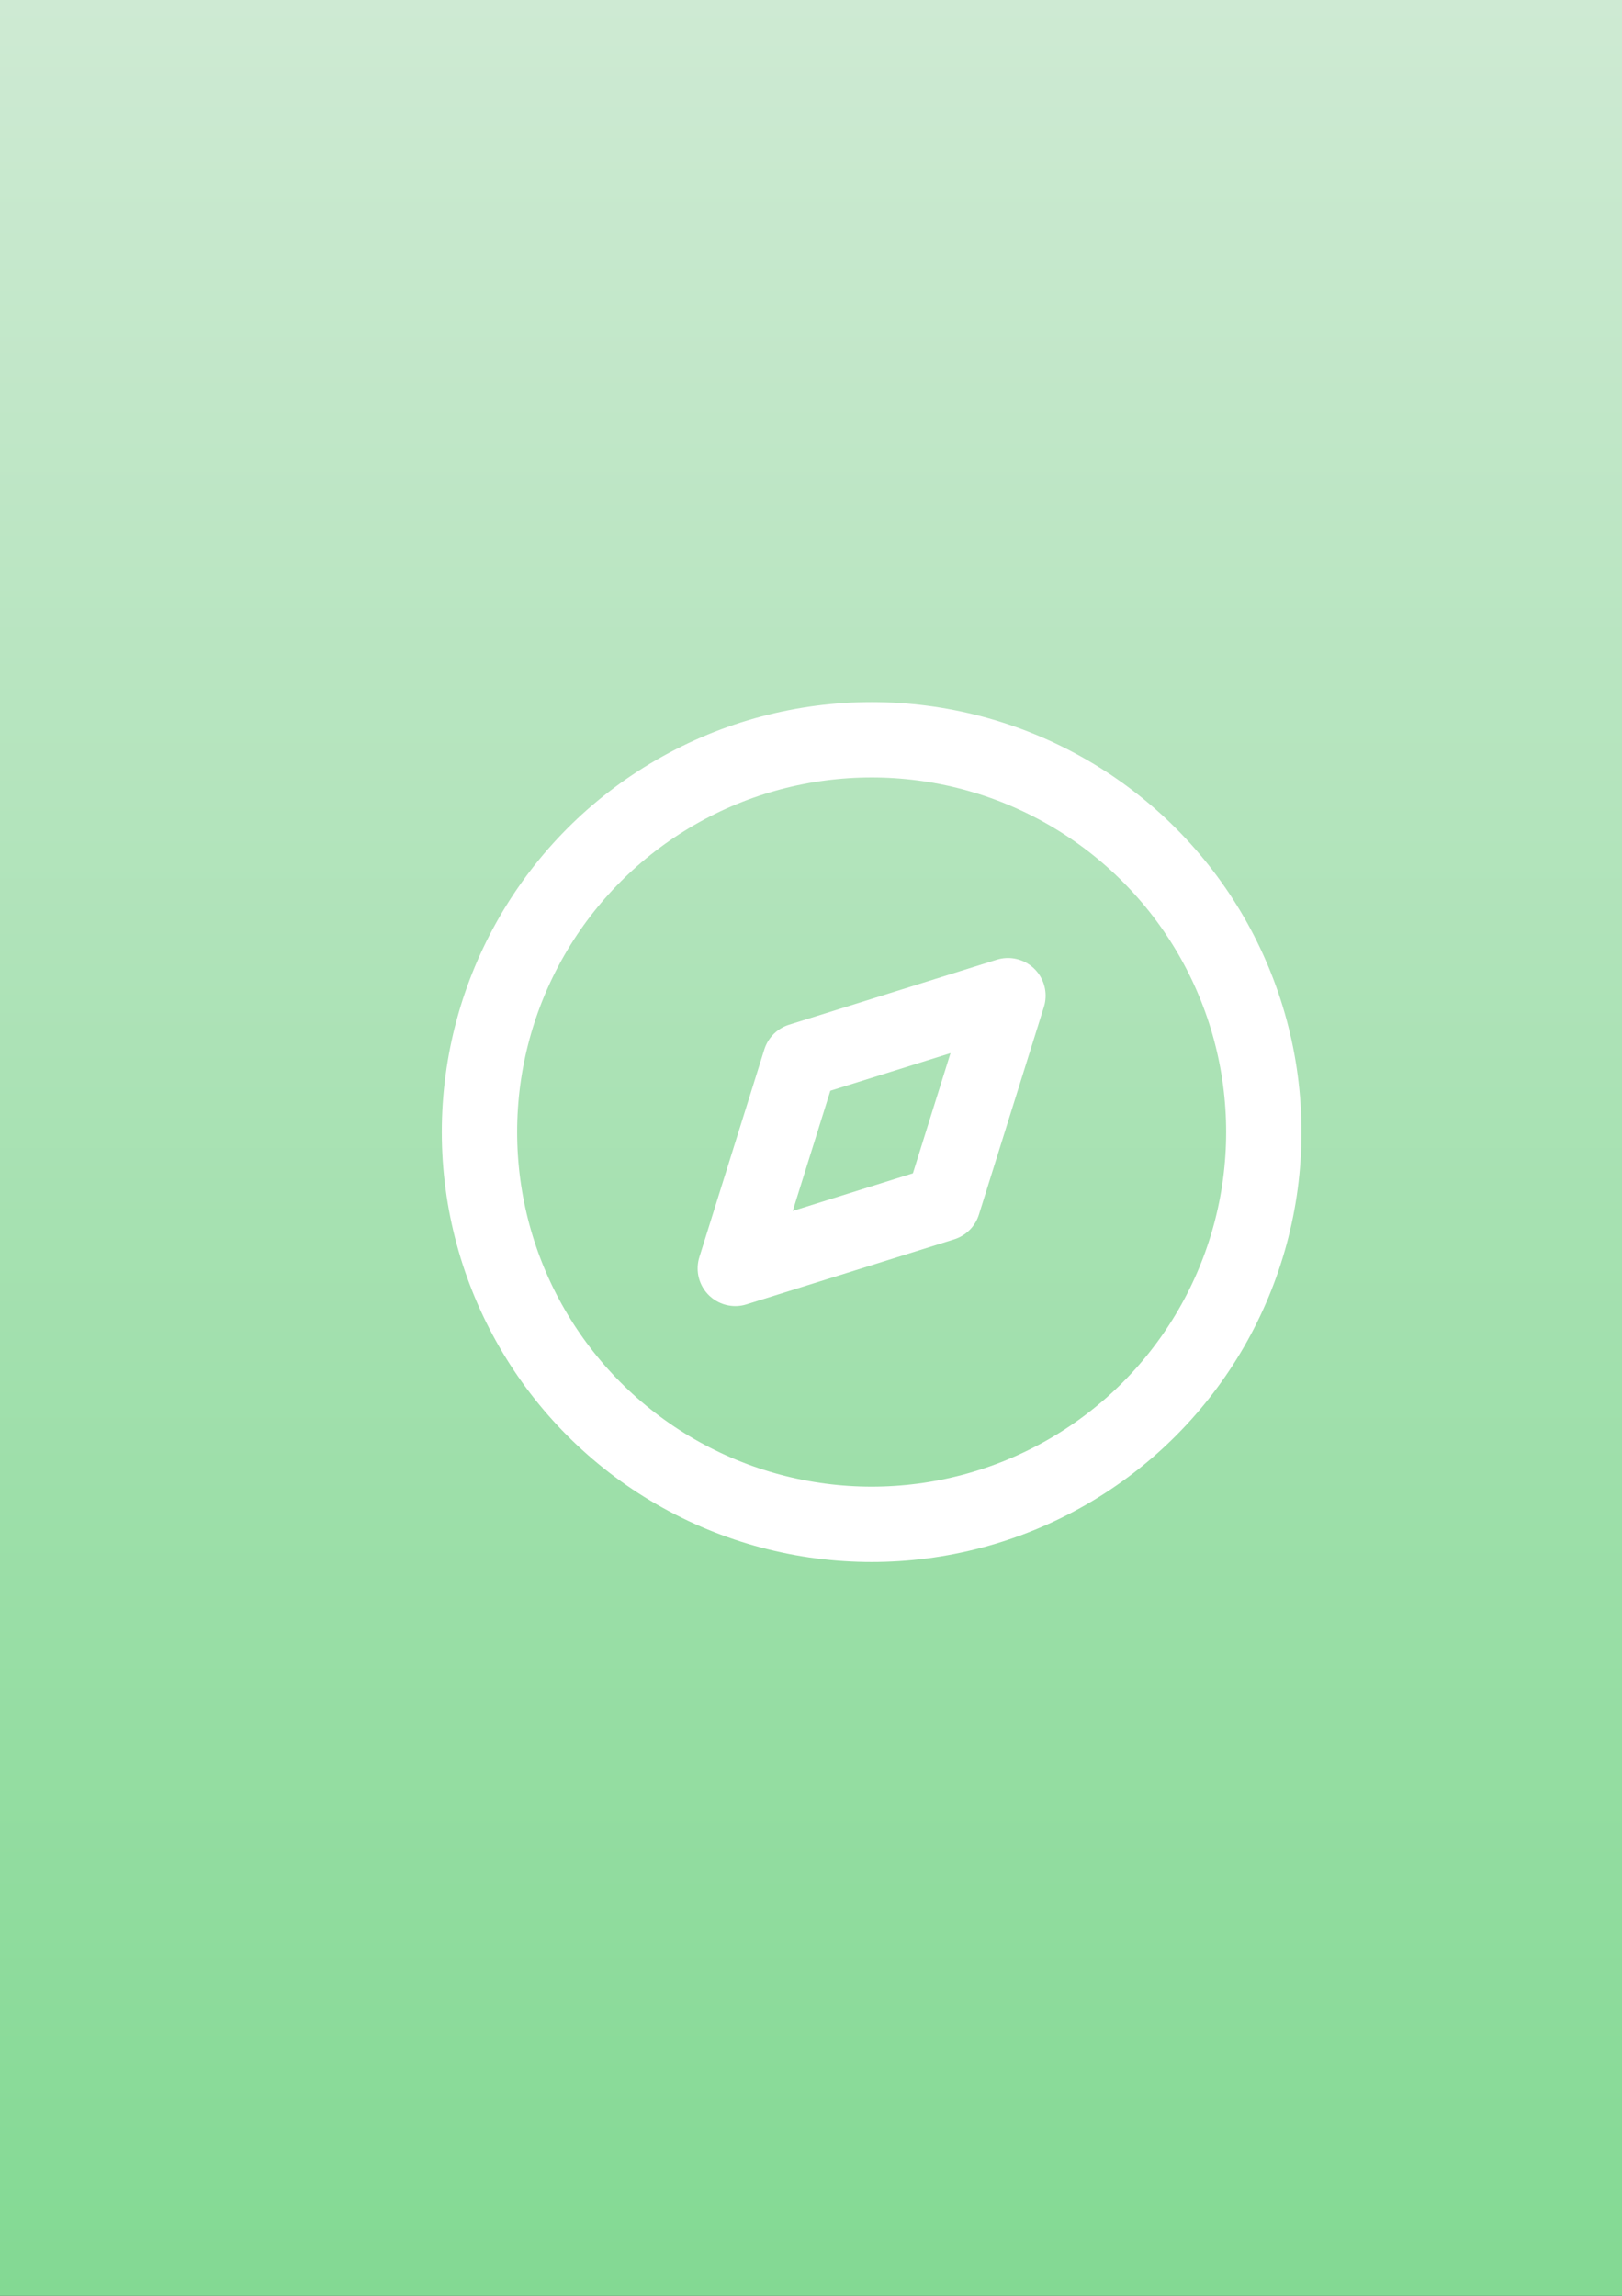 <?xml version="1.0" encoding="UTF-8"?> <svg xmlns="http://www.w3.org/2000/svg" width="106" height="150" viewBox="0 0 106 150" fill="none"><rect x="0" y="0" width="106" height="150" fill="#333333" stroke="none"/><rect width="106" height="150" fill="url(#paint0_linear_1_811)"></rect><path fill-rule="evenodd" clip-rule="evenodd" d="M48.053 82.872L52.3 69.3L65.871 65.053L61.624 78.624L48.053 82.872Z" stroke="white" stroke-width="4.923" stroke-linecap="round" stroke-linejoin="round"></path><circle cx="56.963" cy="73.963" r="25.629" stroke="white" stroke-width="4.923" stroke-linecap="round" stroke-linejoin="round"></circle><defs><linearGradient id="paint0_linear_1_811" x1="53" y1="0" x2="53" y2="150" gradientUnits="userSpaceOnUse"><stop stop-color="#CEEAD3"></stop><stop offset="1" stop-color="#83D993"></stop></linearGradient></defs></svg> 
